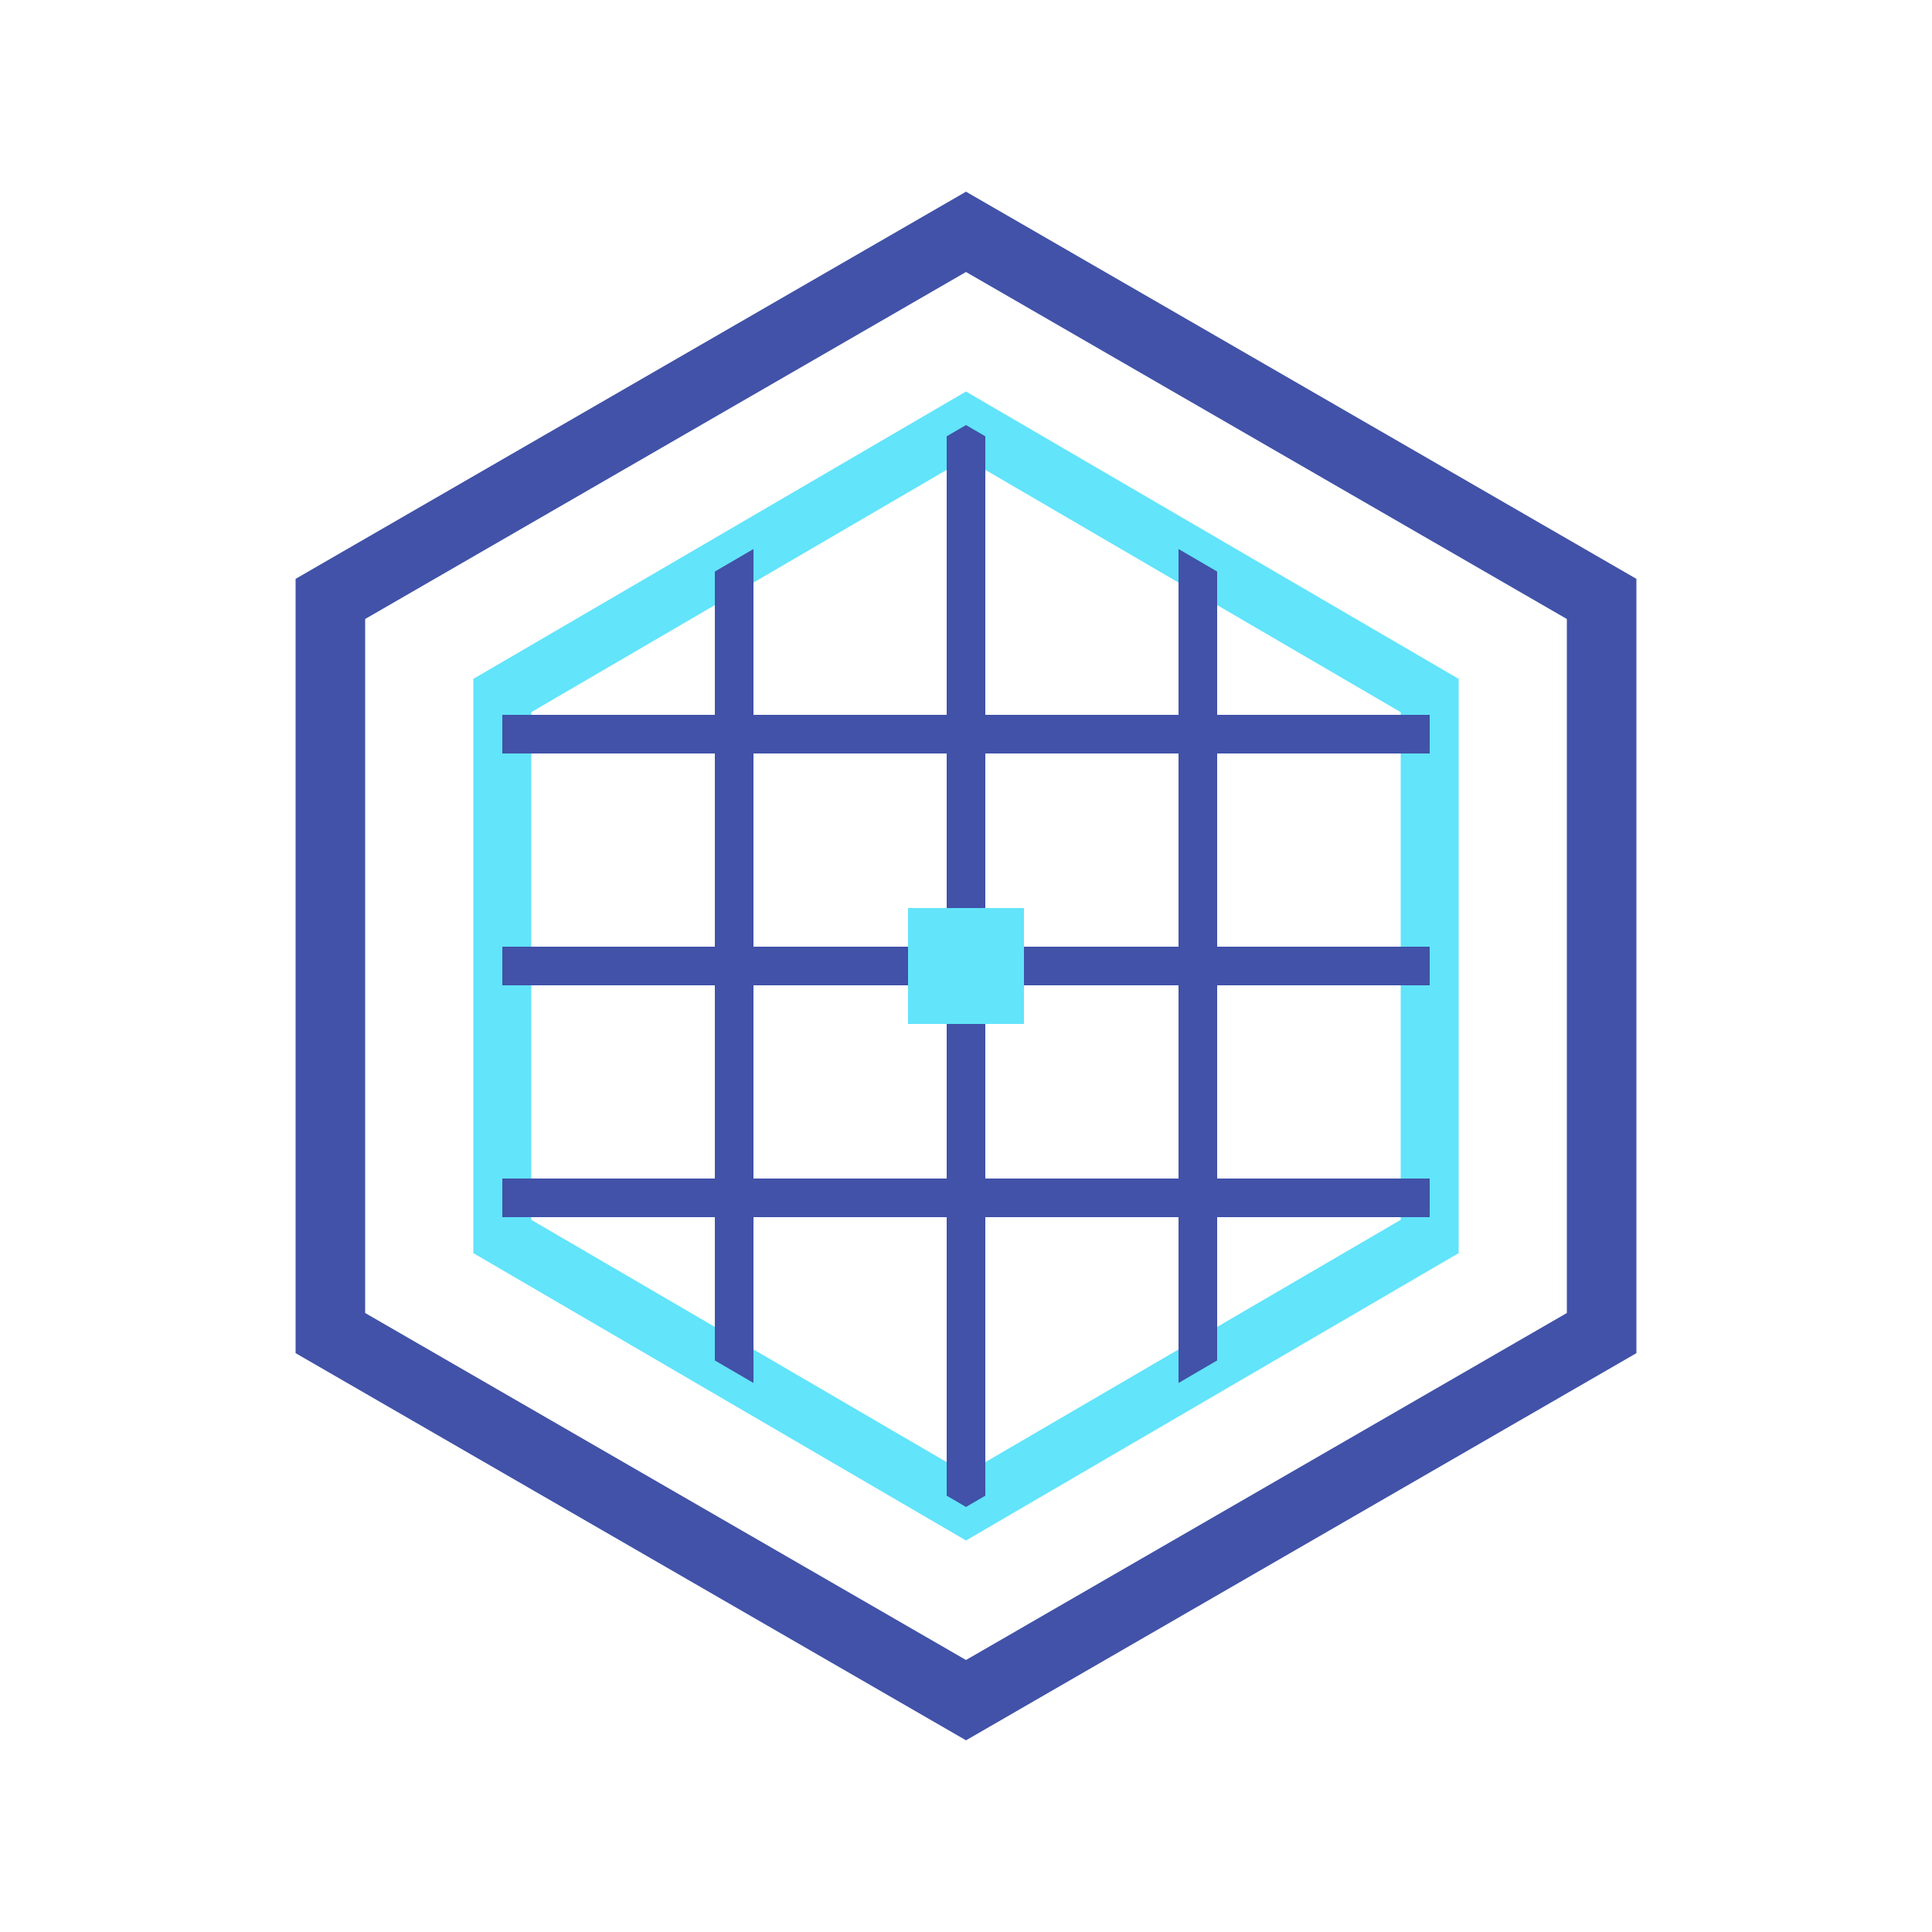 <svg xmlns="http://www.w3.org/2000/svg" viewBox="0 0 100 100" fill="none" shape-rendering="geometricPrecision">
  <defs>
    <clipPath id="clip-centurion">
      <polygon points="50,22 74,36 74,64 50,78 26,64 26,36"/>
    </clipPath>
  </defs>
  <polygon points="50,12 82.9,31 82.9,69 50,88 17.1,69 17.1,31"
           stroke="#4152A8" stroke-width="3.6"
           stroke-linejoin="miter"/>
  <polygon points="50,22 74,36 74,64 50,78 26,64 26,36"
           stroke="#62e4fb" stroke-width="3"
           stroke-linejoin="miter"/>
  <g clip-path="url(#clip-centurion)" stroke="#4152A8" stroke-width="2" stroke-linecap="butt">
    <path d="M38 22 V78"/>
    <path d="M50 22 V78"/>
    <path d="M62 22 V78"/>
    <path d="M22 38 H78"/>
    <path d="M22 50 H78"/>
    <path d="M22 62 H78"/>
  </g>
  <rect x="47" y="47" width="6" height="6" fill="#62e4fb"/>
</svg>
